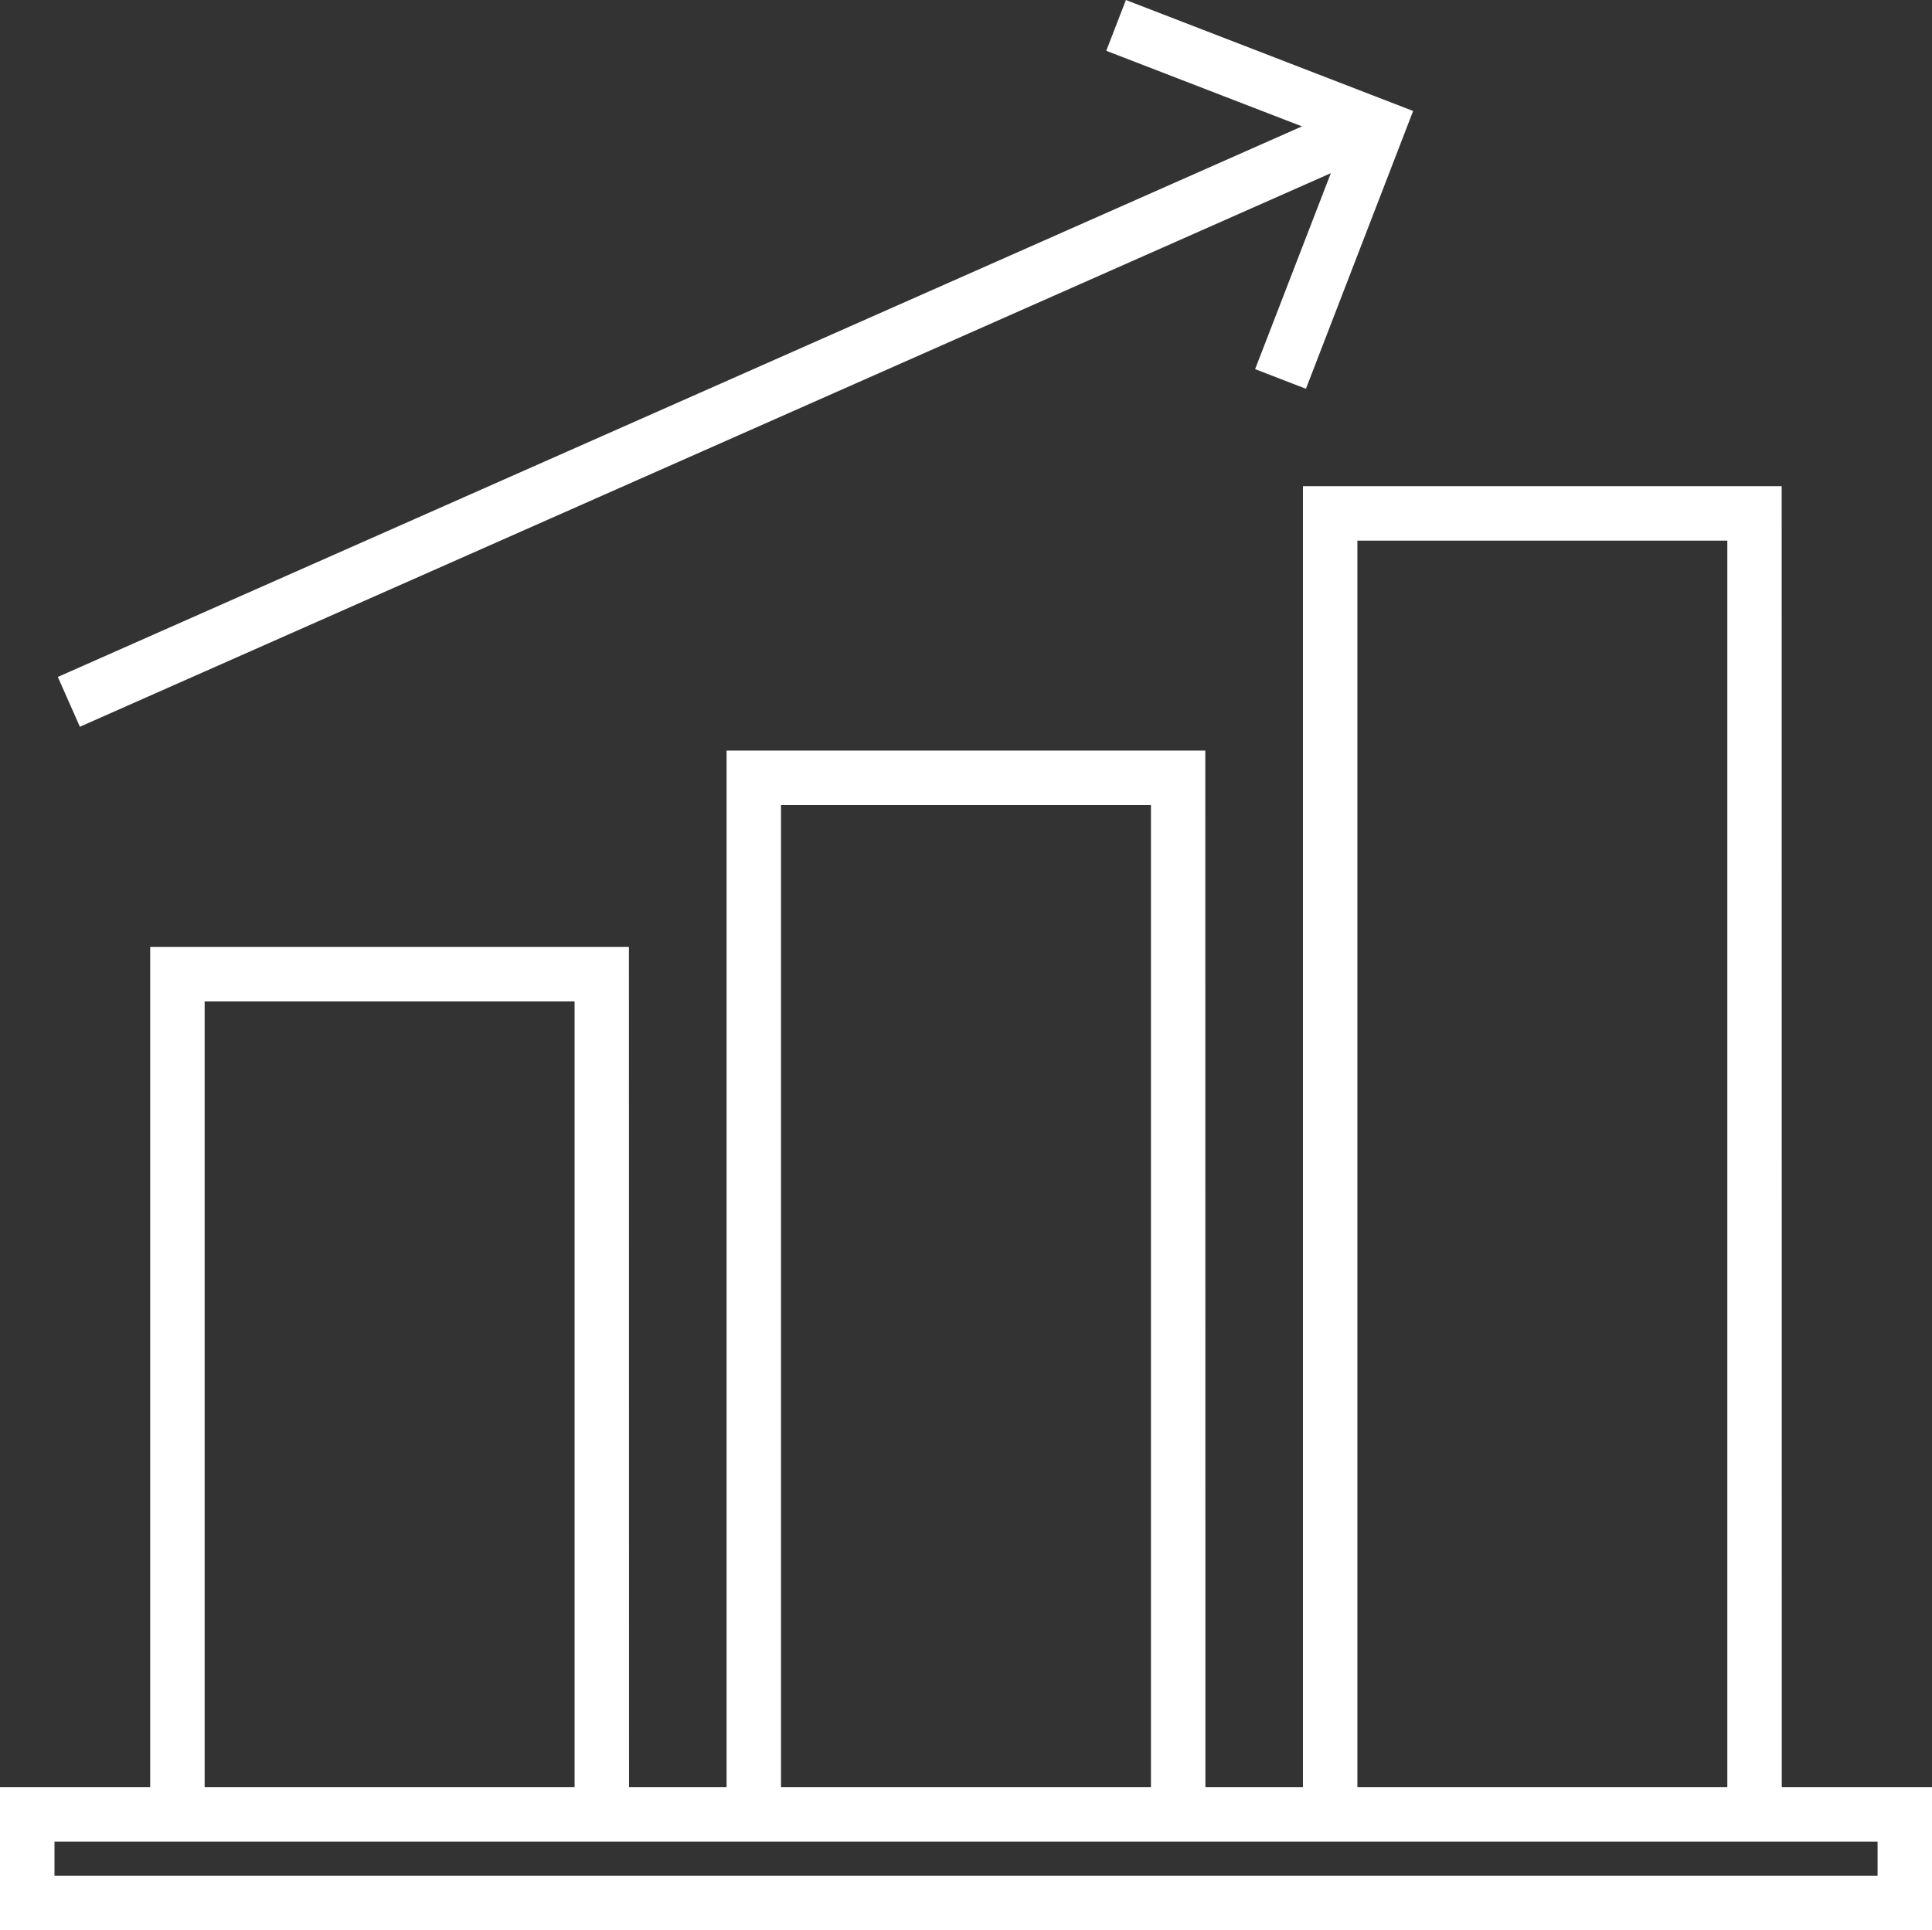 <svg xmlns="http://www.w3.org/2000/svg" width="60.534" height="60.489" viewBox="0 0 60.534 60.489">
  <rect x="0" y="0" width="60.534" height="60.489" fill="#333333" stroke="none"/>
  <g id="icon_data02" transform="translate(-468.393 -421.424)">
    <path id="パス_12183" data-name="パス 12183" d="M528.927,518.948H468.393v-4.48h60.534ZM470.1,517.242h57.122v-1.068H470.1Z" transform="translate(0 -37.034)" fill="#fff"/>
    <g id="グループ_3963" data-name="グループ 3963" transform="translate(473.099 436.661)">
      <path id="パス_12184" data-name="パス 12184" d="M551.214,487.684h-1.706V448.442H537.917v39.243h-1.706V446.736h15Z" transform="translate(-500.093 -446.736)" fill="#fff"/>
      <path id="パス_12185" data-name="パス 12185" d="M521.214,493.164h-1.706V462.208H507.917v30.956h-1.706V460.5h15Z" transform="translate(-488.152 -452.215)" fill="#fff"/>
      <path id="パス_12186" data-name="パス 12186" d="M491.214,497.233h-1.706v-24.8H477.917v24.8h-1.706V470.725h15Z" transform="translate(-476.211 -456.284)" fill="#fff"/>
    </g>
    <rect id="長方形_921" data-name="長方形 921" width="43.822" height="1.706" transform="matrix(0.915, -0.405, 0.405, 0.915, 470.205, 442.639)" fill="#fff"/>
    <path id="パス_12187" data-name="パス 12187" d="M532.231,433.608l-1.592-.615,2.748-7.114-7.412-2.863.615-1.592,9,3.478Z" transform="translate(-22.92 0)" fill="#fff"/>
  </g>
</svg>
